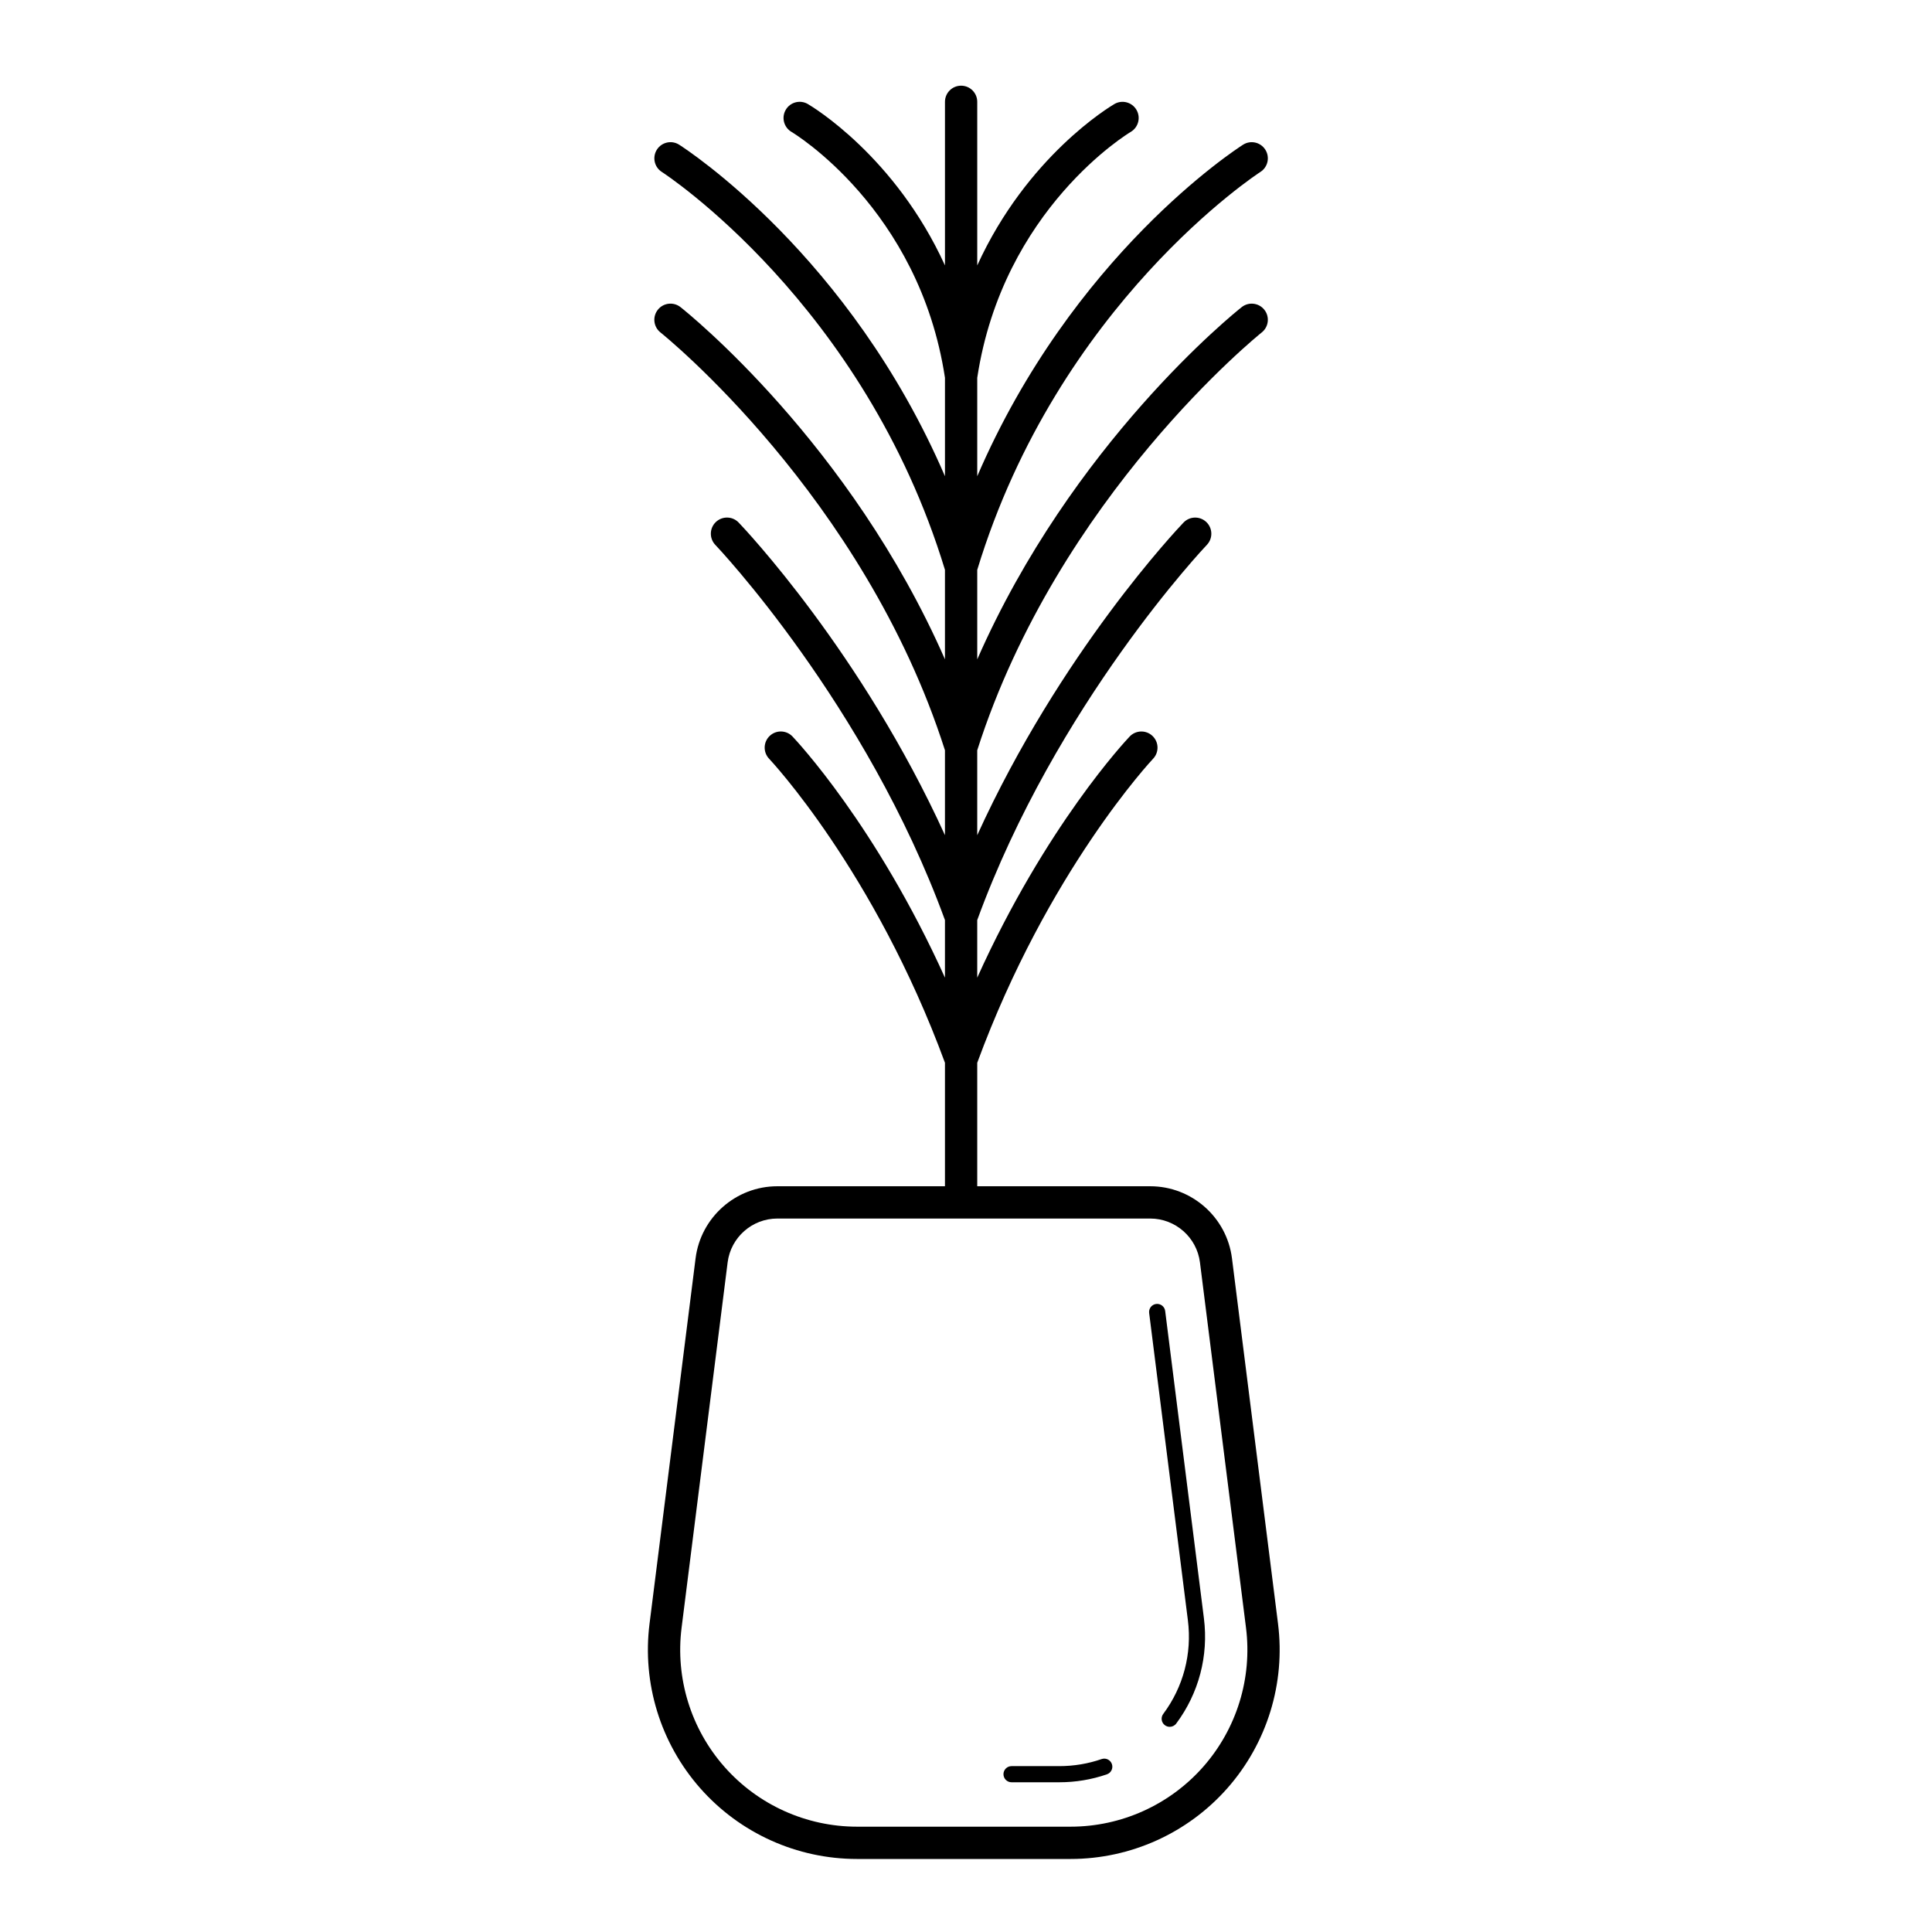 <?xml version="1.0" encoding="UTF-8"?>
<!-- Uploaded to: SVG Repo, www.svgrepo.com, Generator: SVG Repo Mixer Tools -->
<svg fill="#000000" width="800px" height="800px" version="1.1" viewBox="144 144 512 512" xmlns="http://www.w3.org/2000/svg">
 <g>
  <path d="m350 458.37c-10.977 0-20.289 8.211-21.664 19.102l-12.203 96.828c-1.988 15.773 2.902 31.66 13.422 43.586 10.516 11.926 25.664 18.762 41.562 18.762h56.594c15.898 0 31.047-6.84 41.562-18.762 10.516-11.926 15.406-27.812 13.418-43.586l-12.203-96.828c-1.371-10.891-10.684-19.102-21.66-19.102h-45.848v-32.723c18.684-50.797 46.32-80.273 46.598-80.566 1.629-1.711 1.559-4.418-0.152-6.047-1.707-1.629-4.418-1.562-6.047 0.148-1.027 1.078-22.191 23.629-40.402 63.91v-15.258c20.883-57.238 60.453-99.016 60.852-99.434 1.633-1.707 1.574-4.414-0.133-6.047-1.707-1.637-4.414-1.574-6.047 0.129-1.488 1.551-32.617 34.418-54.672 82.855v-22.504c21.555-67.402 74.855-110.3 75.395-110.73 1.852-1.469 2.164-4.16 0.695-6.012-1.465-1.848-4.156-2.164-6.008-0.695-2.035 1.609-44.984 36.152-70.078 93.344v-23.723c21.465-70.566 74.5-105.11 75.035-105.45 1.992-1.273 2.574-3.914 1.305-5.906-1.266-1.988-3.906-2.586-5.902-1.309-2.043 1.301-45.25 29.383-70.438 87.859v-26.094c6.809-44.859 40.32-64.953 40.66-65.152 2.035-1.191 2.727-3.812 1.539-5.852-1.188-2.035-3.793-2.734-5.84-1.551-1.188 0.691-23.164 13.852-36.359 42.781v-43.359c0-2.363-1.914-4.277-4.277-4.277s-4.277 1.914-4.277 4.277v43.355c-13.195-28.93-35.172-42.09-36.359-42.781-2.047-1.184-4.656-0.488-5.84 1.551-1.188 2.039-0.496 4.656 1.539 5.852 0.34 0.199 33.855 20.293 40.66 65.152v26.094c-25.195-58.477-68.398-86.555-70.441-87.859-1.996-1.273-4.637-0.68-5.902 1.309-1.27 1.992-0.684 4.637 1.305 5.906 0.535 0.34 53.57 34.883 75.035 105.45v23.723c-25.098-57.195-68.047-91.734-70.078-93.344-1.855-1.465-4.543-1.156-6.012 0.695-1.469 1.852-1.156 4.543 0.695 6.012 0.539 0.426 53.809 43.223 75.395 110.73v22.504c-22.055-48.438-53.184-81.305-54.672-82.855-1.633-1.707-4.344-1.762-6.051-0.129-1.707 1.637-1.762 4.344-0.129 6.051 0.398 0.418 39.941 42.117 60.852 99.43v15.258c-18.211-40.281-39.371-62.828-40.402-63.91-1.629-1.711-4.336-1.777-6.047-0.148-1.711 1.629-1.777 4.336-0.148 6.047 0.277 0.293 27.867 29.652 46.598 80.566v32.723zm112 20.172 12.203 96.828c1.684 13.336-2.453 26.77-11.344 36.852-8.895 10.086-21.703 15.867-35.145 15.867h-56.594c-13.445 0-26.254-5.781-35.145-15.867-8.895-10.086-13.031-23.516-11.348-36.855l12.203-96.828c0.836-6.621 6.496-11.613 13.172-11.613h98.824c6.676 0.004 12.34 4.996 13.172 11.617z"/>
  <path d="m412.07 616.32h12.645c4.332 0 8.578-0.707 12.625-2.106 1.117-0.387 1.711-1.605 1.324-2.719-0.383-1.121-1.613-1.707-2.719-1.324-3.598 1.242-7.375 1.871-11.23 1.871h-12.645c-1.184 0-2.141 0.957-2.141 2.141 0.004 1.18 0.961 2.137 2.141 2.137z"/>
  <path d="m452.27 598.21c-0.707 0.945-0.512 2.289 0.438 2.992 0.383 0.285 0.832 0.426 1.277 0.426 0.652 0 1.297-0.297 1.719-0.859 5.992-8.035 8.602-17.949 7.344-27.91l-10.266-81.441c-0.148-1.172-1.223-1.992-2.391-1.855-1.172 0.148-2.004 1.219-1.855 2.391l10.266 81.441c1.117 8.859-1.203 17.672-6.531 24.816z"/>
 </g>
</svg>